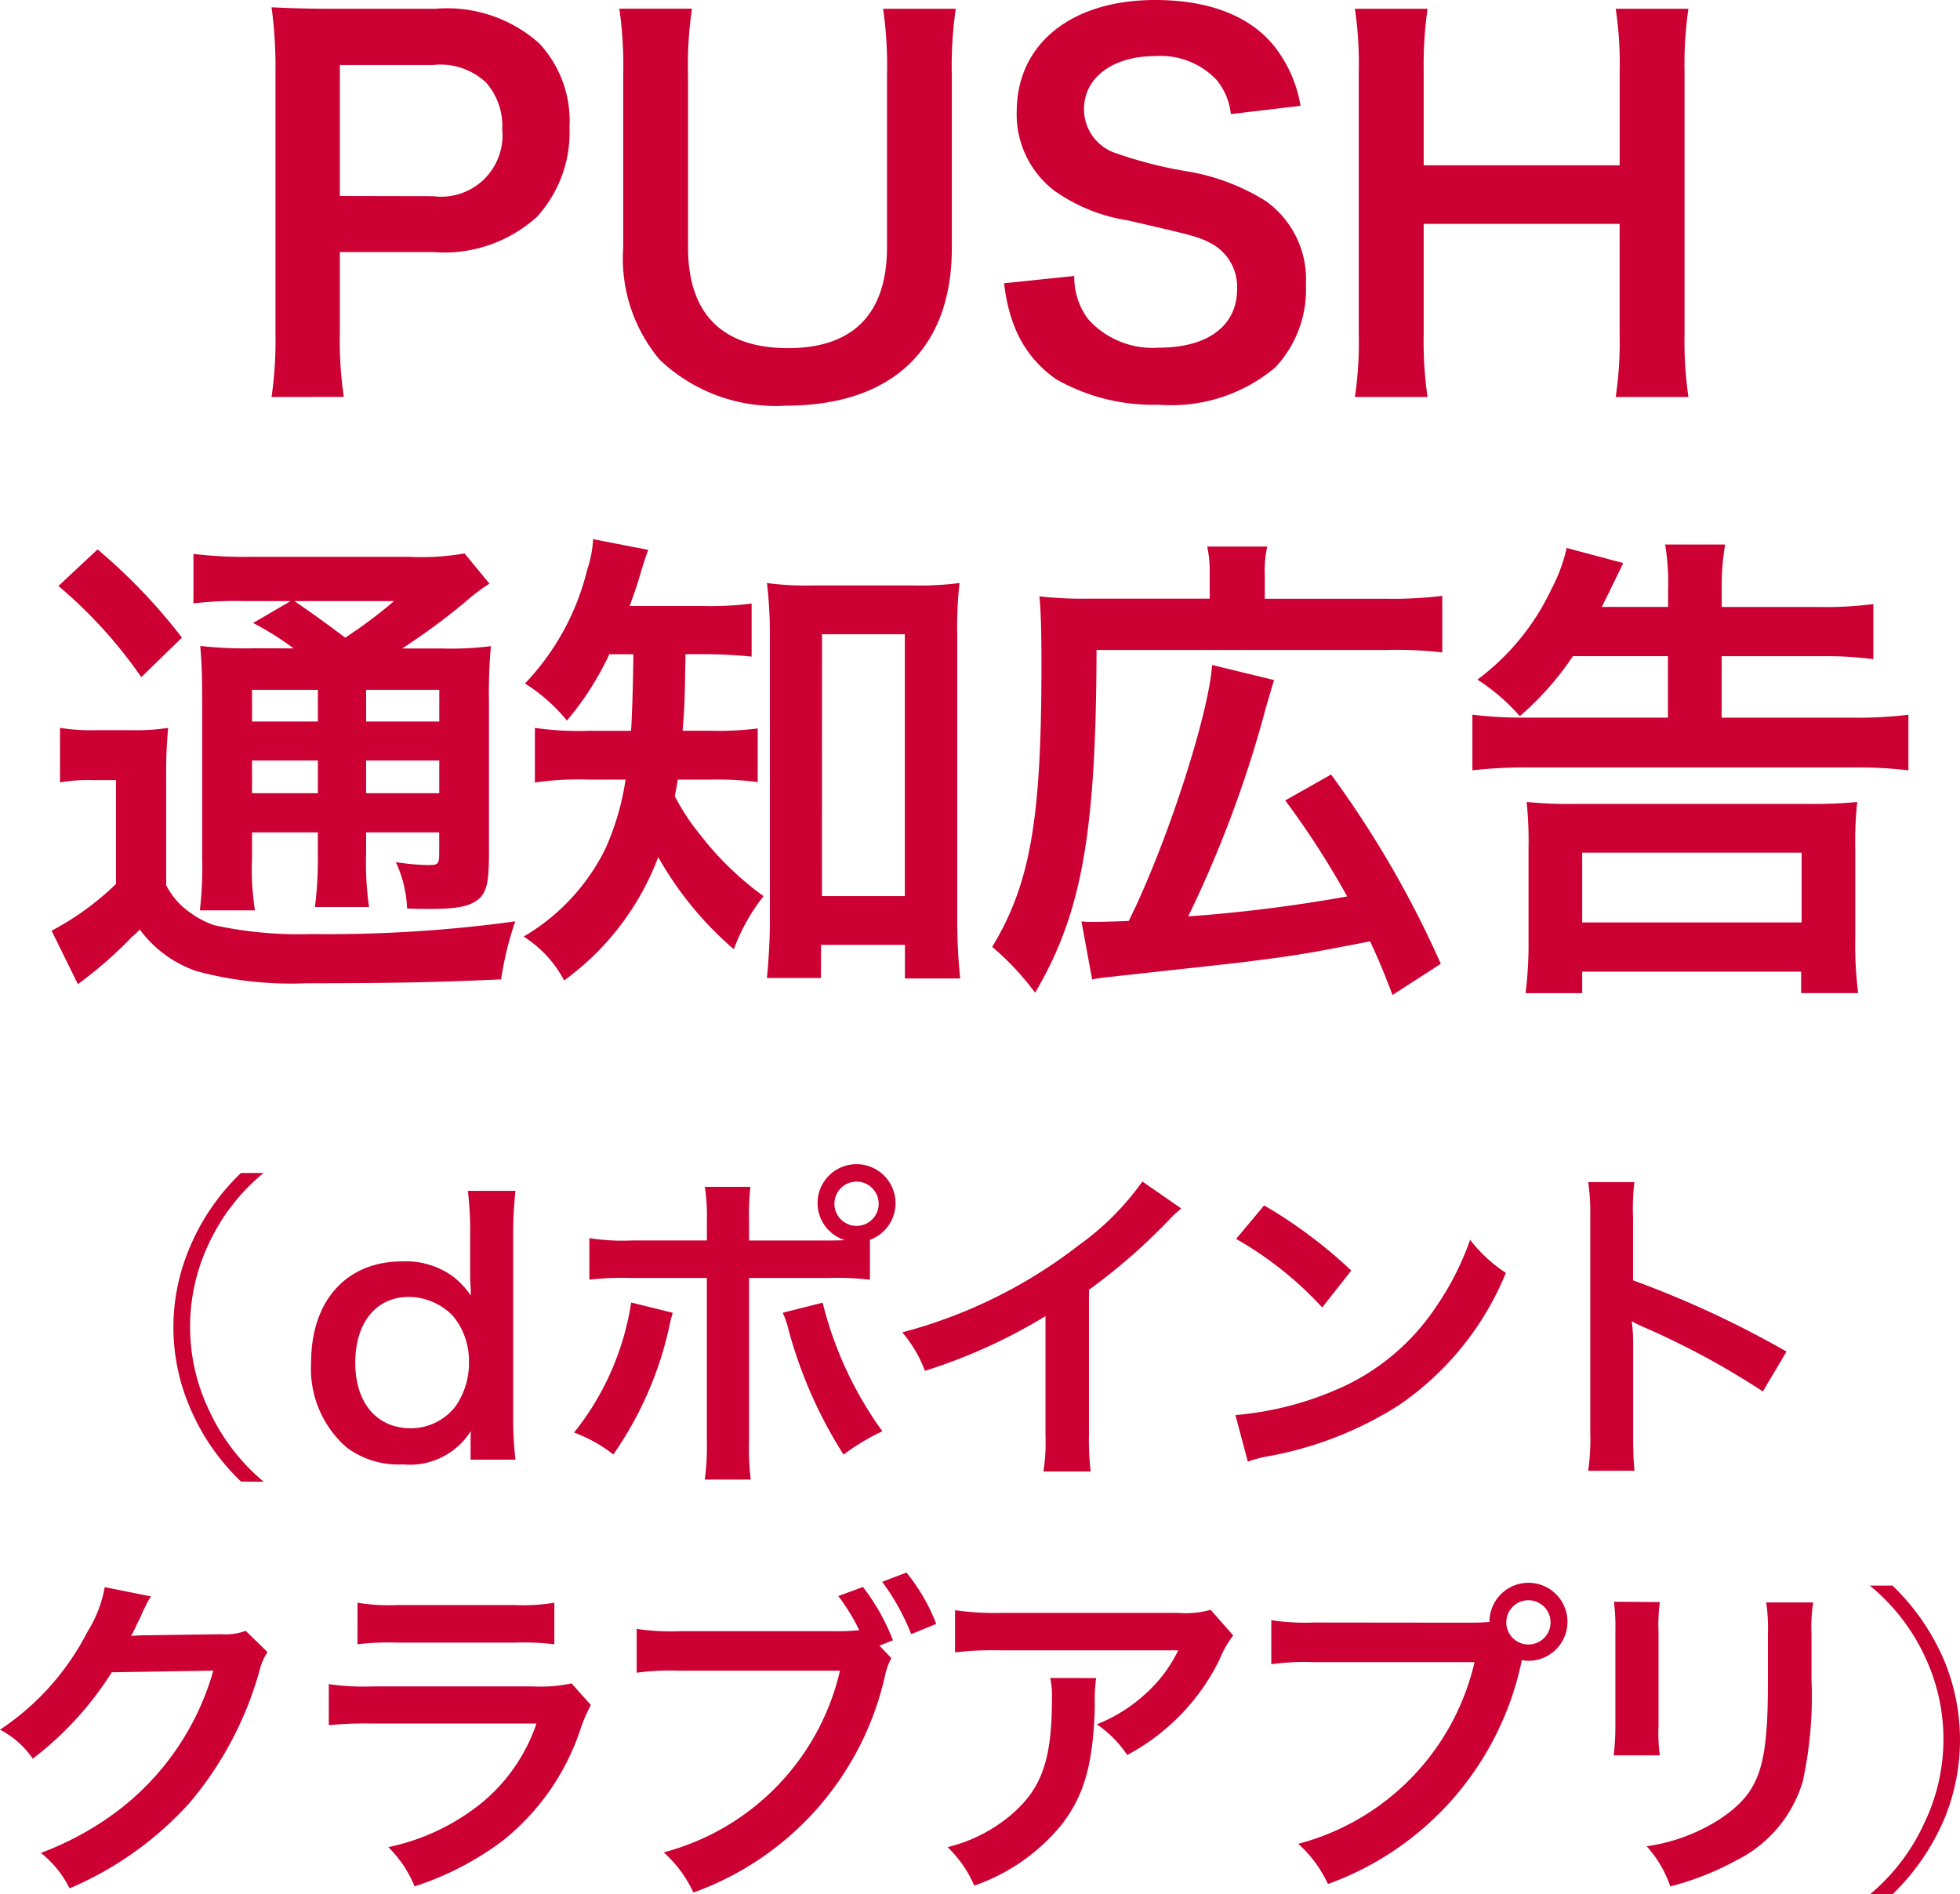 <svg xmlns="http://www.w3.org/2000/svg" xmlns:xlink="http://www.w3.org/1999/xlink" width="84.916" height="82.069" viewBox="0 0 84.916 82.069">
  <defs>
    <clipPath id="clip-path">
      <rect id="長方形_4200" data-name="長方形 4200" width="84.916" height="82.069" transform="translate(0 0)" fill="none"/>
    </clipPath>
  </defs>
  <g id="グループ_4358" data-name="グループ 4358" transform="translate(0 0)">
    <g id="グループ_4357" data-name="グループ 4357" clip-path="url(#clip-path)">
      <path id="パス_11106" data-name="パス 11106" d="M11.765,17.2a17.044,17.044,0,0,0,.17-2.725V3.042a19.05,19.05,0,0,0-.17-2.726c.91.042,1.564.064,2.684.064h4.415a6,6,0,0,1,4.5,1.5,4.937,4.937,0,0,1,1.309,3.634A5.424,5.424,0,0,1,23.258,9.4a5.984,5.984,0,0,1-4.5,1.521H14.723v3.527a16.993,16.993,0,0,0,.17,2.747Zm6.994-8.7a2.659,2.659,0,0,0,3-2.895,2.841,2.841,0,0,0-.7-2.028,2.885,2.885,0,0,0-2.3-.76H14.723V8.492Z" fill="#c03"/>
      <path id="パス_11107" data-name="パス 11107" d="M41.407.38a17.245,17.245,0,0,0-.17,2.873v7.5c0,4.373-2.6,6.824-7.2,6.824a7.279,7.279,0,0,1-5.451-1.986A6.814,6.814,0,0,1,27,10.731V3.275a17.352,17.352,0,0,0-.168-2.9h3.147a16.724,16.724,0,0,0-.17,2.9v7.456c0,2.853,1.479,4.353,4.333,4.353,2.831,0,4.287-1.5,4.287-4.373V3.275A17.193,17.193,0,0,0,38.26.38Z" fill="#c03"/>
      <path id="パス_11108" data-name="パス 11108" d="M46.542,11.957a3.037,3.037,0,0,0,.592,1.86,3.75,3.75,0,0,0,3.083,1.246c2.114,0,3.38-.951,3.38-2.536a2.142,2.142,0,0,0-1.055-1.943c-.633-.338-.76-.359-3.677-1.035A7.465,7.465,0,0,1,45.676,8.26a4.16,4.16,0,0,1-1.627-3.422c0-2.936,2.366-4.838,6-4.838,2.409,0,4.224.74,5.259,2.134a5.655,5.655,0,0,1,1.036,2.45l-3.02.36a2.731,2.731,0,0,0-.634-1.5A3.342,3.342,0,0,0,50.049,2.43c-1.838,0-3.085.929-3.085,2.3A2.009,2.009,0,0,0,48.4,6.655a17.934,17.934,0,0,0,2.977.76A9.31,9.31,0,0,1,54.823,8.7a4.166,4.166,0,0,1,1.755,3.634,4.921,4.921,0,0,1-1.332,3.591A7,7,0,0,1,50.2,17.535a8.49,8.49,0,0,1-4.436-1.1,4.972,4.972,0,0,1-1.86-2.408,7.239,7.239,0,0,1-.4-1.754Z" fill="#c03"/>
      <path id="パス_11109" data-name="パス 11109" d="M73.15.38a16.454,16.454,0,0,0-.168,2.7V14.471A16.749,16.749,0,0,0,73.15,17.2H70a16.086,16.086,0,0,0,.169-2.726V9.7H61.68v4.774a16.587,16.587,0,0,0,.168,2.726H58.7a15.937,15.937,0,0,0,.168-2.726V3.106A16.093,16.093,0,0,0,58.7.38h3.148a17.3,17.3,0,0,0-.168,2.7V7.162h8.491V3.106A15.914,15.914,0,0,0,70,.38Z" fill="#c03"/>
      <path id="パス_11110" data-name="パス 11110" d="M2.6,31.537a8.921,8.921,0,0,0,1.6.1H5.679a9.207,9.207,0,0,0,1.606-.1,21.144,21.144,0,0,0-.084,2.3v4.52a3.233,3.233,0,0,0,1.036,1.184,3.9,3.9,0,0,0,1.055.549,17.191,17.191,0,0,0,4.2.38,59.7,59.7,0,0,0,8.83-.549,14.352,14.352,0,0,0-.613,2.513c-2.768.127-4.9.169-8.449.169a15.727,15.727,0,0,1-4.754-.528,5.13,5.13,0,0,1-2.45-1.8,3.866,3.866,0,0,1-.338.318,17.844,17.844,0,0,1-2.344,2.048L2.235,40.325A12.1,12.1,0,0,0,5.025,38.3V33.8H3.947A6.979,6.979,0,0,0,2.6,33.9Zm1.627-7.732a24.5,24.5,0,0,1,3.655,3.823L6.123,29.34a20.192,20.192,0,0,0-3.591-3.951Zm8.493,4.288a12.3,12.3,0,0,0-1.755-1.1l1.628-.95H10.581a15.744,15.744,0,0,0-2.2.1V24a18.917,18.917,0,0,0,2.514.126h6.845a10.706,10.706,0,0,0,2.387-.147l1.078,1.31a8.032,8.032,0,0,0-1.056.8,28.2,28.2,0,0,1-2.726,2.007h1.692a13.519,13.519,0,0,0,2.153-.1,23.029,23.029,0,0,0-.084,2.45v6.507c0,1.2-.086,1.627-.381,1.943-.381.36-.907.486-2.218.486-.191,0-.549,0-.949-.021a5.2,5.2,0,0,0-.487-2.007,10.1,10.1,0,0,0,1.394.127c.464,0,.486-.042.486-.591v-.825H15.862v.888a13.469,13.469,0,0,0,.127,2.345H13.645a16.535,16.535,0,0,0,.125-2.345v-.888H10.919v1.078a11.513,11.513,0,0,0,.127,2.3H8.659a16.111,16.111,0,0,0,.1-2.3V30.459c0-1.226-.021-1.753-.084-2.471a17.726,17.726,0,0,0,2.366.1Zm-1.8,3.169h2.852V29.889H10.919Zm0,3.105h2.852V32.951H10.919Zm1.837-8.323c.762.528.953.655,2.2,1.584a19.871,19.871,0,0,0,2.113-1.584Zm3.106,5.218h3.169V29.889H15.862Zm3.169,1.69H15.862v1.416h3.169Z" fill="#c03"/>
      <path id="パス_11111" data-name="パス 11111" d="M26.4,28.346a12.823,12.823,0,0,1-1.838,2.874,7.49,7.49,0,0,0-1.818-1.606,10.848,10.848,0,0,0,2.7-4.943,5,5,0,0,0,.254-1.31l2.386.464c-.1.276-.168.465-.358,1.1-.127.444-.254.8-.445,1.331h3.192a13.647,13.647,0,0,0,2.091-.106v2.3a20.112,20.112,0,0,0-2.091-.106H29.7c-.041,2.24-.041,2.24-.127,3.317h1.268a12.925,12.925,0,0,0,1.986-.1v2.324a13.512,13.512,0,0,0-2.048-.106H29.362c-.045.3-.064.4-.127.718a9.49,9.49,0,0,0,1.1,1.67,13.259,13.259,0,0,0,2.745,2.661,8.518,8.518,0,0,0-1.288,2.3,14.909,14.909,0,0,1-3.274-3.992,11.691,11.691,0,0,1-4.077,5.344,5.017,5.017,0,0,0-1.755-1.9,9.037,9.037,0,0,0,3.55-3.823,11.357,11.357,0,0,0,.867-2.979H25.474a12.953,12.953,0,0,0-2.3.127V31.537a13.166,13.166,0,0,0,2.367.126h1.8c.041-.655.082-1.774.1-3.317Zm9.167,14.028H33.228c.063-.676.127-1.585.127-2.43V27.5a18.562,18.562,0,0,0-.127-2.239,12.345,12.345,0,0,0,1.942.106h4.437a13.184,13.184,0,0,0,1.965-.106,16.645,16.645,0,0,0-.1,2.239V39.733a24.868,24.868,0,0,0,.127,2.662H39.206V40.938H35.571Zm.043-3.549h3.591V27.481H35.614Z" fill="#c03"/>
      <path id="パス_11112" data-name="パス 11112" d="M52.407,24.882a5.034,5.034,0,0,0-.105-1.2h2.6a4.887,4.887,0,0,0-.106,1.247v1.014h5.238a17.655,17.655,0,0,0,2.452-.126v2.451a17.451,17.451,0,0,0-2.452-.106H47.507c-.021,7.921-.633,11.407-2.661,14.85a11.785,11.785,0,0,0-1.859-1.986c1.647-2.724,2.133-5.514,2.133-12.167,0-1.585-.022-2.283-.086-3.021a16.549,16.549,0,0,0,2.2.1h5.175ZM46.853,39.924a5.425,5.425,0,0,0,.549.02c.254,0,1.057-.02,1.5-.041,1.649-3.318,3.464-8.937,3.613-11.091l2.682.653c-.168.55-.19.656-.338,1.141a50.349,50.349,0,0,1-3.38,9.1,65.694,65.694,0,0,0,6.887-.865,37.374,37.374,0,0,0-2.683-4.161l1.986-1.121a44.169,44.169,0,0,1,4.753,8.2l-2.091,1.351c-.424-1.1-.57-1.458-.973-2.323-2.936.57-3.1.592-5.386.888-.486.062-2.45.273-5.916.654-.381.042-.506.064-.74.106Z" fill="#c03"/>
      <path id="パス_11113" data-name="パス 11113" d="M68.146,28.431a13.033,13.033,0,0,1-2.3,2.6,8.722,8.722,0,0,0-1.837-1.585,10.412,10.412,0,0,0,3.21-3.93,7.123,7.123,0,0,0,.656-1.774l2.451.655c-.508,1.057-.825,1.69-.93,1.9h2.873v-.74a10.136,10.136,0,0,0-.127-1.964h2.6a10.378,10.378,0,0,0-.149,1.985V26.3h4.269a16.047,16.047,0,0,0,2.3-.127v2.386a16.147,16.147,0,0,0-2.281-.126H74.589v2.662h5.684a17.812,17.812,0,0,0,2.408-.127v2.409a19.049,19.049,0,0,0-2.389-.127H66.2a20.12,20.12,0,0,0-2.409.127V30.966a18.173,18.173,0,0,0,2.323.127h6.148V28.431Zm-2.05,14.6a17.768,17.768,0,0,0,.127-2.366V36.755a15.917,15.917,0,0,0-.083-2.007,19.2,19.2,0,0,0,2.111.084H78.372a19.115,19.115,0,0,0,2.092-.084,15.8,15.8,0,0,0-.086,2.007v3.929a16.233,16.233,0,0,0,.127,2.345H78.033V42.1H68.548v.93Zm2.452-3.063h9.507V36.945H68.548Z" fill="#c03"/>
      <path id="パス_11114" data-name="パス 11114" d="M10.444,64.194A9.575,9.575,0,0,1,8.2,60.917a8.8,8.8,0,0,1,0-6.817,9.575,9.575,0,0,1,2.239-3.277h.979A8.681,8.681,0,0,0,9.04,53.9a8.382,8.382,0,0,0,.028,7.227,8.82,8.82,0,0,0,2.355,3.072Z" fill="#c03"/>
      <path id="パス_11115" data-name="パス 11115" d="M20.388,62.526c0-.175,0-.336.014-.526a3.123,3.123,0,0,1-2.954,1.448A3.719,3.719,0,0,1,15,62.7a4.526,4.526,0,0,1-1.521-3.672c0-2.677,1.537-4.375,3.949-4.375a3.477,3.477,0,0,1,2.225.674,3.728,3.728,0,0,1,.745.805c0-.177,0-.177-.014-.469-.014-.1-.014-.38-.014-.629V53.573a14.927,14.927,0,0,0-.1-1.975h2.063a17.089,17.089,0,0,0-.1,1.961v7.709a15.378,15.378,0,0,0,.1,1.975H20.388Zm-2.6-.643a2.449,2.449,0,0,0,1.96-.966,3.306,3.306,0,0,0,.57-1.96,3.034,3.034,0,0,0-.7-1.946,2.681,2.681,0,0,0-1.9-.819c-1.419,0-2.326,1.112-2.326,2.853s.936,2.838,2.4,2.838" fill="#c03"/>
      <path id="パス_11116" data-name="パス 11116" d="M29.146,56.879c-.028.088-.044.176-.057.2s-.03.118-.06.248a15.437,15.437,0,0,1-2.457,5.692,6.38,6.38,0,0,0-1.7-.951,11.862,11.862,0,0,0,2.473-5.632ZM35.8,53.748c.307,0,.453,0,.805-.014a1.684,1.684,0,0,1,.5-3.292,1.69,1.69,0,0,1,.584,3.277v1.727a12.506,12.506,0,0,0-1.857-.073h-3.38v7.095a11.377,11.377,0,0,0,.073,1.638h-1.99a10.79,10.79,0,0,0,.089-1.653v-7.08H27.377a12.414,12.414,0,0,0-1.843.073v-1.8a9.371,9.371,0,0,0,1.873.1h3.218V52.93a8.213,8.213,0,0,0-.089-1.507H32.51a12.1,12.1,0,0,0-.057,1.55v.775Zm-.16,2.693a16.111,16.111,0,0,0,2.588,5.573,9.727,9.727,0,0,0-1.682,1.01,19.534,19.534,0,0,1-2.4-5.472,3.711,3.711,0,0,0-.234-.673Zm.511-4.316a.959.959,0,1,0,1.917,0,.959.959,0,0,0-1.917,0" fill="#c03"/>
      <path id="パス_11117" data-name="パス 11117" d="M51.176,52.359a5.655,5.655,0,0,0-.543.512,25.638,25.638,0,0,1-3.453,3.013v6.247a11.293,11.293,0,0,0,.073,1.624H45.206a8.213,8.213,0,0,0,.089-1.58v-5.15a23.673,23.673,0,0,1-5.224,2.37,5.49,5.49,0,0,0-.981-1.667,21.372,21.372,0,0,0,7.681-3.8,11.685,11.685,0,0,0,2.721-2.735Z" fill="#c03"/>
      <path id="パス_11118" data-name="パス 11118" d="M53.525,61.312a13.952,13.952,0,0,0,4.331-1.083A9.776,9.776,0,0,0,62.2,56.645a12.277,12.277,0,0,0,1.492-2.926,6.292,6.292,0,0,0,1.55,1.433A12.822,12.822,0,0,1,60.6,60.888a15.779,15.779,0,0,1-5.574,2.193,5.149,5.149,0,0,0-.964.25Zm1.243-9.085a20.642,20.642,0,0,1,3.775,2.823l-1.258,1.6a15.4,15.4,0,0,0-3.731-2.97Z" fill="#c03"/>
      <path id="パス_11119" data-name="パス 11119" d="M68.809,63.726a9.842,9.842,0,0,0,.089-1.638V52.71a9.3,9.3,0,0,0-.089-1.492h2a9.885,9.885,0,0,0-.058,1.536v2.721A43.078,43.078,0,0,1,77.4,58.561l-1.025,1.727a34.637,34.637,0,0,0-5.179-2.795,4.745,4.745,0,0,1-.5-.248,7.538,7.538,0,0,1,.059,1V62.1c0,.761.015,1.141.058,1.624Z" fill="#c03"/>
      <path id="パス_11120" data-name="パス 11120" d="M11.588,71.579a2.745,2.745,0,0,0-.365.878,15.175,15.175,0,0,1-3,5.647,14.765,14.765,0,0,1-5.209,3.715,4.491,4.491,0,0,0-1.244-1.536,13.174,13.174,0,0,0,3.2-1.726,11.578,11.578,0,0,0,4.272-6.173l-4.4.073A14.343,14.343,0,0,1,1.421,76.2,3.889,3.889,0,0,0,0,74.944,11.231,11.231,0,0,0,3.79,70.7a5.412,5.412,0,0,0,.746-1.931l2.006.4a2.956,2.956,0,0,0-.251.453,3.276,3.276,0,0,0-.189.411c-.044.087-.044.087-.19.38a3.6,3.6,0,0,1-.234.468c.191-.014.424-.03.7-.03l3.2-.043a2.6,2.6,0,0,0,1.068-.147Z" fill="#c03"/>
      <path id="パス_11121" data-name="パス 11121" d="M25.6,73.876a6.78,6.78,0,0,0-.411.921,10.324,10.324,0,0,1-3.393,4.945,13,13,0,0,1-3.834,1.99,5.058,5.058,0,0,0-1.139-1.7A9.513,9.513,0,0,0,20.887,78.1a7.614,7.614,0,0,0,2.355-3.423H16.118a14.819,14.819,0,0,0-1.873.073V72.969a10.48,10.48,0,0,0,1.9.1h6.964a6.432,6.432,0,0,0,1.653-.131Zm-10.11-4.433a8.335,8.335,0,0,0,1.714.1h5.1a8.318,8.318,0,0,0,1.713-.1v1.8a11.186,11.186,0,0,0-1.682-.073H17.172a11.218,11.218,0,0,0-1.684.073Z" fill="#c03"/>
      <path id="パス_11122" data-name="パス 11122" d="M38.616,71.843a2.807,2.807,0,0,0-.25.658A13.013,13.013,0,0,1,30.042,82a5.386,5.386,0,0,0-1.287-1.742,10.607,10.607,0,0,0,7.636-7.87H29.428a10.461,10.461,0,0,0-1.844.088v-1.9a10.114,10.114,0,0,0,1.873.1h6.715a9.447,9.447,0,0,0,1.054-.043,8.4,8.4,0,0,0-.908-1.479l1.068-.394a9.1,9.1,0,0,1,1.3,2.311L38.1,71.3Zm.862-1.039a9.889,9.889,0,0,0-1.258-2.268l1.053-.4a8.156,8.156,0,0,1,1.289,2.224Z" fill="#c03"/>
      <path id="パス_11123" data-name="パス 11123" d="M47.49,72.706a6.828,6.828,0,0,0-.057,1.185c-.06,2.5-.454,3.906-1.449,5.179A8.449,8.449,0,0,1,42.209,81.7a5.14,5.14,0,0,0-1.155-1.668,6.742,6.742,0,0,0,2.561-1.243c1.492-1.185,1.96-2.443,1.96-5.208a3.616,3.616,0,0,0-.075-.878Zm5.94-1.843a4.05,4.05,0,0,0-.586,1.024,9.28,9.28,0,0,1-2.251,2.94,9.127,9.127,0,0,1-1.757,1.214A4.919,4.919,0,0,0,47.52,74.71a6.812,6.812,0,0,0,2.136-1.346,6.049,6.049,0,0,0,1.389-1.858H43.366a14.086,14.086,0,0,0-1.99.088V69.766a11.766,11.766,0,0,0,2.018.116h7.638a4.04,4.04,0,0,0,1.419-.131Z" fill="#c03"/>
      <path id="パス_11124" data-name="パス 11124" d="M63.667,70.307c.438,0,.614-.015.863-.03a1.69,1.69,0,1,1,1.682,1.682,1.946,1.946,0,0,1-.279-.029,13.117,13.117,0,0,1-8.4,9.7,5.408,5.408,0,0,0-1.286-1.742,10.607,10.607,0,0,0,7.636-7.87H56.922a10.563,10.563,0,0,0-1.844.088V70.2a10.011,10.011,0,0,0,1.873.1Zm1.593-.044a.959.959,0,1,0,1.917,0,.959.959,0,0,0-1.917,0" fill="#c03"/>
      <path id="パス_11125" data-name="パス 11125" d="M71.912,69.414a7.635,7.635,0,0,0-.057,1.317v4.037a7.254,7.254,0,0,0,.057,1.288h-2a10.723,10.723,0,0,0,.073-1.317V70.716a9,9,0,0,0-.06-1.316Zm6.643.015a6.9,6.9,0,0,0-.073,1.36v1.975A17.3,17.3,0,0,1,78.1,77.2a5.609,5.609,0,0,1-2.882,3.409,12.431,12.431,0,0,1-2.853,1.126,4.976,4.976,0,0,0-1.024-1.74,7.915,7.915,0,0,0,3.16-1.171c1.374-.908,1.858-1.8,2.019-3.731.058-.629.073-1.272.073-2.443V70.818a7.745,7.745,0,0,0-.073-1.389Z" fill="#c03"/>
      <path id="パス_11126" data-name="パス 11126" d="M81.025,82.069A8.742,8.742,0,0,0,83.364,79a8.373,8.373,0,0,0,.03-7.227A8.689,8.689,0,0,0,81.009,68.7h.981a9.83,9.83,0,0,1,2.253,3.277,8.968,8.968,0,0,1,0,6.817A9.977,9.977,0,0,1,82,82.069Z" fill="#c03"/>
    </g>
  </g>
</svg>
